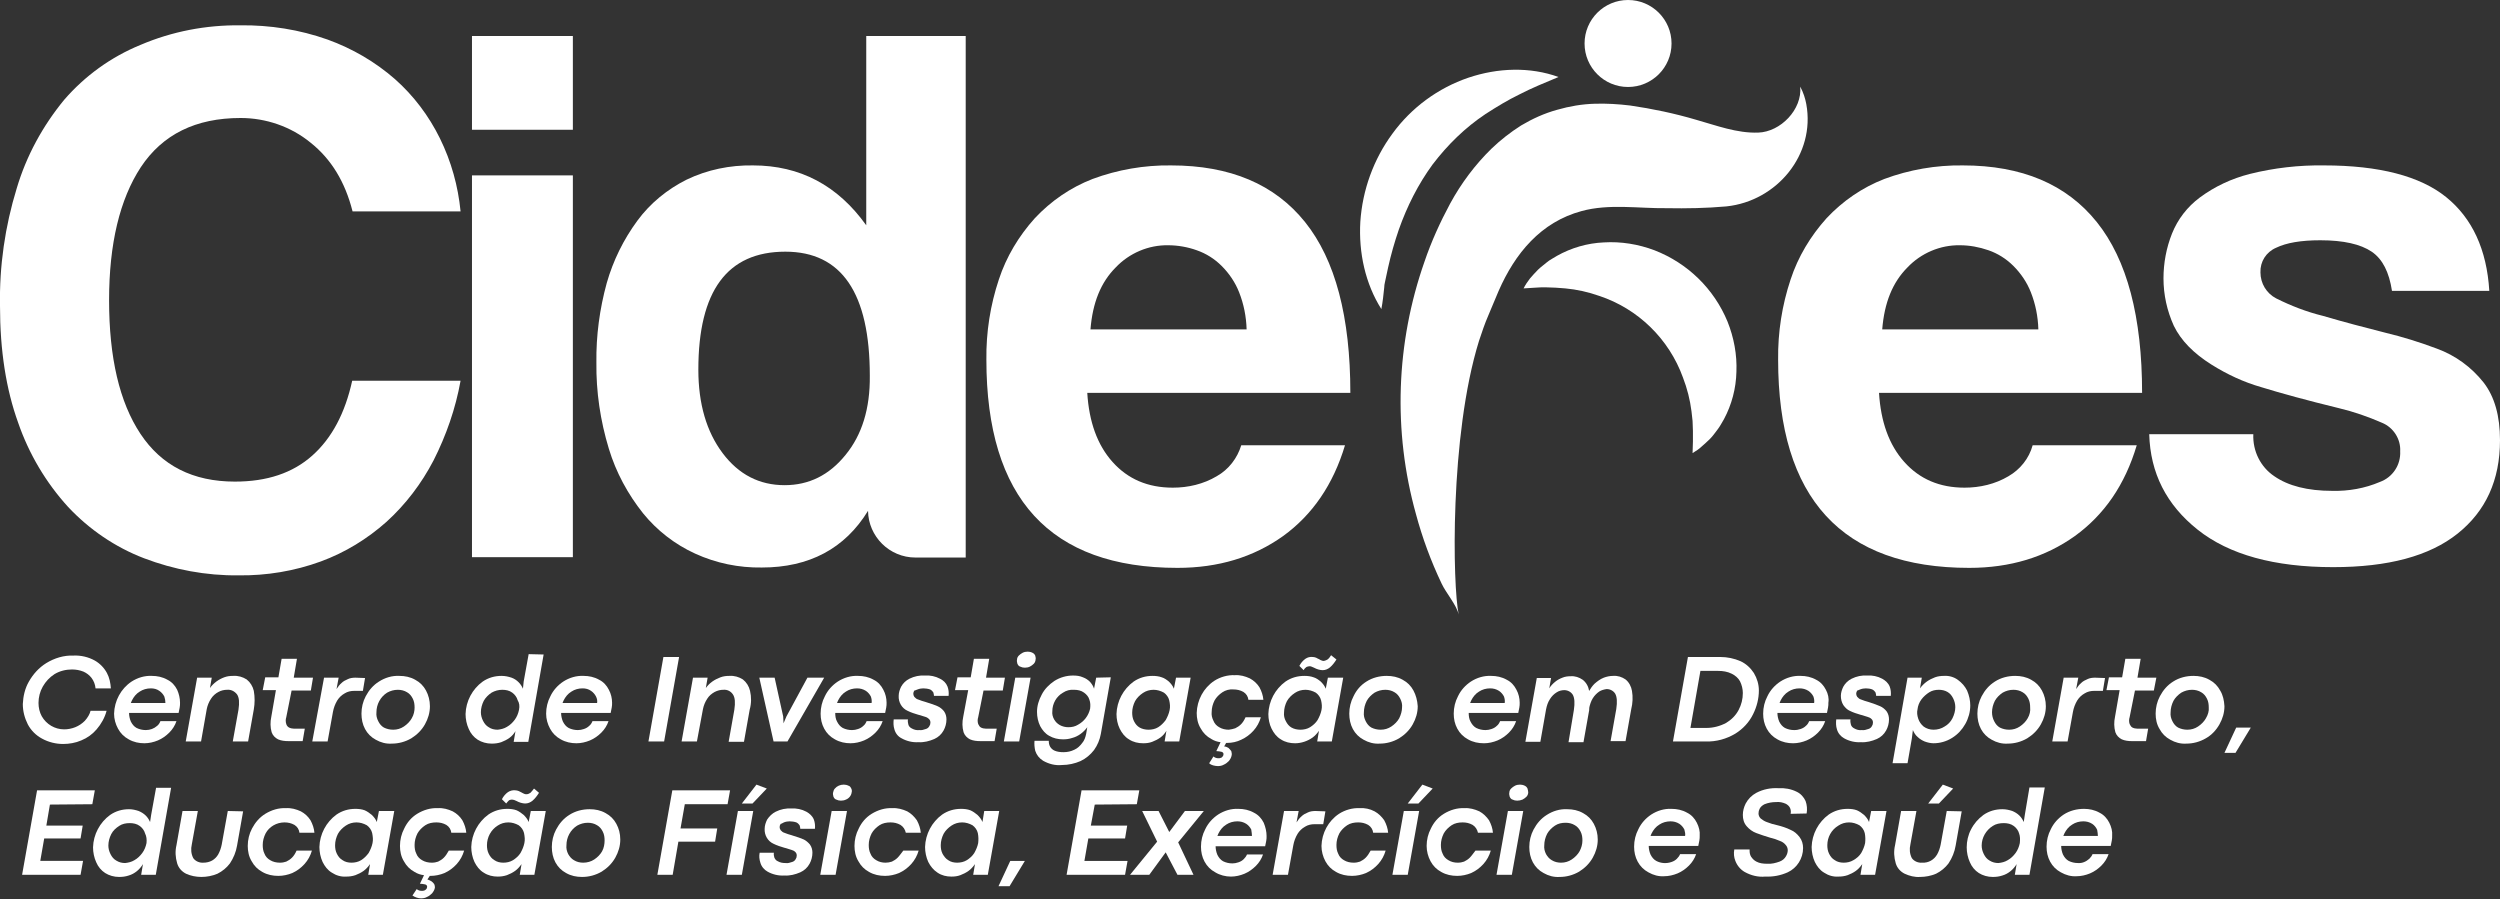 <?xml version="1.0" encoding="utf-8"?>
<!-- Generator: Adobe Illustrator 25.0.1, SVG Export Plug-In . SVG Version: 6.00 Build 0)  -->
<svg version="1.1" id="Layer_1" xmlns="http://www.w3.org/2000/svg" xmlns:xlink="http://www.w3.org/1999/xlink" x="0px" y="0px"
	 viewBox="0 0 701.3 252.3" style="enable-background:new 0 0 701.3 252.3;" xml:space="preserve">
<rect x="0" y="0" width="701.3" height="252.3" fill="#333333" stroke="none"/>
<style type="text/css">
	.st0{fill:#FFFFFF;}
</style>
<path class="st0" d="M23.8,202.2c-0.8,0.8-1.7,1.4-2.7,1.8c-1,0.4-2.1,0.6-3.1,0.6c-2.6,0-5-1.4-6.3-3.7c-0.6-1.1-0.9-2.4-0.9-3.7
	c0-1.6,0.4-3.2,1.2-4.6c0.8-1.4,1.9-2.6,3.3-3.5c1.5-0.9,3.2-1.3,4.9-1.3c1.1,0,2.2,0.2,3.2,0.6c0.9,0.4,1.7,1,2.3,1.8
	c0.6,0.8,1,1.8,1.1,2.9h4.3c-0.1-1.5-0.4-3-1.1-4.3c-0.8-1.5-2-2.7-3.4-3.5c-1.8-1-3.9-1.5-6-1.4c-2.7-0.1-5.3,0.7-7.6,2.1
	c-2.1,1.3-3.7,3.1-4.9,5.2c-1.1,1.9-1.6,4.1-1.7,6.3c0,2,0.5,3.9,1.4,5.7c0.9,1.7,2.3,3.1,4,4c1.8,1,3.9,1.5,5.9,1.5
	c1.7,0,3.5-0.3,5.1-1c1.7-0.7,3.1-1.7,4.3-3.1c1.3-1.5,2.3-3.3,2.8-5.2h-4.5C25.2,200.3,24.6,201.3,23.8,202.2z"/>
<path class="st0" d="M49.7,193.5c-0.6-1.2-1.5-2.2-2.7-2.8c-1.4-0.8-2.9-1.1-4.4-1.1c-2-0.1-4,0.5-5.7,1.6c-3,2-4.8,5.4-4.9,9
	c0,1.5,0.4,2.9,1.1,4.2c0.7,1.3,1.7,2.3,3,3c1.4,0.8,2.9,1.1,4.4,1.1c1.3,0,2.6-0.3,3.8-0.8c1.2-0.5,2.3-1.3,3.2-2.2
	c0.9-0.9,1.6-2,2-3.2H45c-0.2,0.5-0.5,1-0.9,1.3c-0.9,0.8-2,1.2-3.2,1.2c-0.9,0-1.8-0.2-2.6-0.6c-0.7-0.4-1.2-1-1.6-1.8
	c-0.3-0.7-0.5-1.6-0.5-2.4h13.9c0.1-0.5,0.2-1,0.3-1.5c0.1-0.5,0.1-0.9,0.1-1.4C50.5,195.9,50.2,194.6,49.7,193.5z M46.4,197.2h-9.7
	c0.1-0.2,0.2-0.5,0.3-0.7c0.5-1,1.2-1.9,2.2-2.5c0.9-0.6,2-0.9,3.1-0.9c0.9,0,1.7,0.2,2.4,0.7c0.6,0.4,1.1,1,1.4,1.6
	C46.3,196,46.4,196.6,46.4,197.2z"/>
<path class="st0" d="M71.2,193.8c-0.3-1.3-1-2.4-2-3.2c-1.1-0.7-2.4-1.1-3.8-1c-0.9,0-1.7,0.1-2.5,0.4c-1.6,0.6-3,1.6-4,3l0.5-2.9
	h-4.1l-3.2,17.9h4.3l1.6-9.1c0.2-1,0.6-2,1.2-2.9c0.5-0.8,1.3-1.5,2.1-1.9c0.7-0.4,1.6-0.6,2.4-0.6c1.1-0.1,2.1,0.4,2.8,1.3
	c0.6,0.9,0.7,2.3,0.4,4.3l-1.6,8.9h4.3l1.6-9C71.5,197.3,71.5,195.5,71.2,193.8z"/>
<path class="st0" d="M81.8,193.7h5.4l0.6-3.6h-5.4l0.9-5.3h-4.3l-0.9,5.2h-3.7l-0.7,3.6h3.7l-1.3,7.5c-0.3,1.4-0.3,2.9,0.1,4.3
	c0.3,0.9,1,1.6,1.8,2c0.9,0.4,1.9,0.5,2.9,0.5h4l0.6-3.5h-3.1c-0.4,0-0.9-0.1-1.3-0.3c-0.4-0.2-0.7-0.6-0.8-1
	c-0.2-0.6-0.2-1.3,0-1.9L81.8,193.7z"/>
<path class="st0" d="M99.7,190.1c-0.7,0-1.5,0.1-2.1,0.4c-0.7,0.3-1.3,0.6-1.8,1.1c-0.6,0.5-1,1.1-1.4,1.7l0.6-3.2h-4.1L87.6,208
	h4.3l1.5-8.3c0.2-1.1,0.6-2.2,1.2-3.2c0.5-0.8,1.2-1.5,2.1-2c0.8-0.5,1.7-0.7,2.7-0.7h2.4l0.6-3.6L99.7,190.1z"/>
<path class="st0" d="M119.5,193.7c-0.7-1.3-1.7-2.3-3-3c-1.4-0.8-2.9-1.1-4.5-1.1c-2-0.1-4,0.5-5.7,1.6c-1.6,1-2.8,2.4-3.7,4.1
	c-0.8,1.5-1.2,3.2-1.2,4.9c0,1.5,0.3,3,1,4.3c0.7,1.3,1.7,2.3,3,3c1.4,0.8,2.9,1.2,4.5,1.1c1.9,0,3.8-0.5,5.5-1.5
	c1.6-1,2.9-2.3,3.8-3.9c0.9-1.6,1.4-3.3,1.4-5.1C120.6,196.5,120.2,195,119.5,193.7z M115.5,201.5c-0.5,0.9-1.3,1.7-2.2,2.3
	c-0.9,0.6-1.9,0.9-3,0.9c-0.9,0-1.8-0.2-2.6-0.6c-0.7-0.4-1.2-1-1.6-1.8c-0.4-0.8-0.6-1.6-0.5-2.5c0-2.2,1.1-4.3,3-5.5
	c0.9-0.5,1.9-0.8,3-0.8c0.9,0,1.8,0.2,2.6,0.7c0.7,0.4,1.2,1,1.6,1.8c0.4,0.8,0.5,1.6,0.5,2.5C116.3,199.4,116.1,200.5,115.5,201.5
	L115.5,201.5z"/>
<path class="st0" d="M148.3,183.5l-1.4,7.7l-0.2,2c-0.3-0.7-0.7-1.3-1.2-1.8c-0.6-0.6-1.2-1-2-1.3c-0.9-0.3-1.8-0.5-2.8-0.5
	c-1.9,0-3.7,0.5-5.3,1.6c-2.9,2.1-4.7,5.5-4.8,9.1c0,1.4,0.3,2.9,0.9,4.2c0.5,1.2,1.4,2.3,2.5,3c1.1,0.7,2.5,1.1,3.9,1.1
	c0.9,0,1.8-0.1,2.7-0.4c0.8-0.3,1.6-0.7,2.3-1.2c0.7-0.5,1.3-1.2,1.7-1.9l-0.5,3h4.1l4.3-24.5L148.3,183.5z M145.6,199.1
	c-0.2,1-0.6,2-1.2,2.8c-0.6,0.8-1.3,1.5-2.2,2c-0.8,0.5-1.7,0.7-2.6,0.8c-0.9,0-1.8-0.2-2.5-0.7c-0.7-0.4-1.2-1-1.6-1.8
	c-0.4-0.8-0.6-1.6-0.6-2.4c0-1.1,0.3-2.2,0.8-3.2c0.5-0.9,1.3-1.7,2.2-2.3c0.9-0.5,1.9-0.8,3-0.8c1,0,2,0.2,2.8,0.8
	c0.7,0.5,1.3,1.3,1.5,2.1C145.7,197.2,145.8,198.1,145.6,199.1L145.6,199.1z"/>
<path class="st0" d="M170.8,193.5c-0.6-1.2-1.5-2.2-2.7-2.8c-1.4-0.8-2.9-1.1-4.4-1.1c-2-0.1-4,0.5-5.7,1.6c-1.5,1-2.8,2.4-3.6,4.1
	c-0.8,1.5-1.2,3.2-1.2,4.9c0,1.5,0.4,2.9,1.1,4.2c0.7,1.3,1.7,2.3,3,3c1.4,0.8,2.9,1.1,4.4,1.1c1.3,0,2.6-0.3,3.8-0.8
	c1.2-0.5,2.3-1.3,3.2-2.2c0.9-0.9,1.6-2,2-3.2h-4.5c-0.2,0.5-0.5,1-0.9,1.3c-0.4,0.4-0.9,0.7-1.5,0.9c-0.6,0.2-1.1,0.3-1.7,0.3
	c-0.9,0-1.8-0.2-2.6-0.6c-0.7-0.4-1.2-1-1.6-1.8c-0.3-0.7-0.5-1.6-0.5-2.4h13.9c0.1-0.5,0.2-1,0.3-1.5c0.1-0.5,0.1-0.9,0.1-1.4
	C171.7,195.9,171.4,194.6,170.8,193.5z M167.5,197.2h-9.7c0.1-0.2,0.2-0.5,0.3-0.7c0.5-1,1.2-1.9,2.2-2.5c0.9-0.6,2-0.9,3.1-0.9
	c0.9,0,1.7,0.2,2.4,0.7c0.6,0.4,1.1,1,1.4,1.6C167.5,196,167.6,196.6,167.5,197.2L167.5,197.2z"/>
<path class="st0" d="M186.1,184.3l-4.2,23.7h4.4l4.2-23.7H186.1z"/>
<path class="st0" d="M210.4,193.8c-0.3-1.3-1-2.4-2-3.2c-1.1-0.7-2.4-1.1-3.8-1c-0.9,0-1.7,0.1-2.5,0.4c-0.8,0.3-1.6,0.7-2.3,1.2
	c-0.7,0.5-1.3,1.1-1.8,1.8l0.5-2.9h-4.1l-3.2,17.9h4.3l1.7-9.1c0.2-1,0.6-2,1.2-2.9c0.5-0.8,1.2-1.4,2.1-1.9
	c0.8-0.4,1.6-0.6,2.4-0.6c1.1-0.1,2.1,0.4,2.7,1.3c0.6,0.9,0.7,2.3,0.4,4.3l-1.6,9h4.3l1.6-9C210.8,197.3,210.8,195.5,210.4,193.8z"
	/>
<path class="st0" d="M226.5,190.1l-5.9,10.9l-0.8,1.9l-0.1-1.9l-2.4-10.9H213l4,17.9h3.9l10.3-17.9H226.5z"/>
<path class="st0" d="M247.8,193.5c-0.6-1.2-1.5-2.2-2.7-2.8c-1.4-0.8-2.9-1.1-4.4-1.1c-2-0.1-4,0.5-5.7,1.6c-1.5,1-2.8,2.4-3.6,4.1
	c-0.8,1.5-1.2,3.2-1.2,4.9c0,1.5,0.3,2.9,1,4.2c0.7,1.3,1.7,2.3,3,3c1.4,0.8,2.9,1.1,4.4,1.1c1.3,0,2.6-0.3,3.8-0.8
	c1.2-0.5,2.3-1.3,3.2-2.2c0.9-0.9,1.6-2,2-3.2h-4.5c-0.2,0.5-0.5,1-0.9,1.3c-0.4,0.4-0.9,0.7-1.5,0.9c-0.6,0.2-1.1,0.3-1.7,0.3
	c-0.9,0-1.8-0.2-2.6-0.6c-0.7-0.4-1.2-1-1.6-1.8c-0.4-0.7-0.5-1.6-0.5-2.4h14c0.1-0.5,0.2-1,0.3-1.5c0.1-0.5,0.1-0.9,0.1-1.4
	C248.7,195.9,248.4,194.6,247.8,193.5z M244.5,197.2h-9.7c0.1-0.2,0.2-0.5,0.3-0.7c0.5-1,1.2-1.9,2.2-2.5c0.9-0.6,2-0.9,3.1-0.9
	c0.9,0,1.7,0.2,2.5,0.7c0.6,0.4,1.1,1,1.4,1.6C244.5,196,244.6,196.6,244.5,197.2z"/>
<path class="st0" d="M257.4,193.4c0.5-0.2,1.1-0.3,1.6-0.3c0.6,0,1.3,0.1,1.9,0.3c0.4,0.2,0.7,0.5,0.9,0.8c0.1,0.3,0.2,0.7,0.2,1
	h4.1c0.1-0.9,0-1.8-0.3-2.6c-0.4-1-1.1-1.7-2.1-2.2c-1.3-0.7-2.8-1-4.2-0.9c-1.5-0.1-3,0.2-4.4,0.9c-1,0.5-1.8,1.3-2.3,2.2
	c-0.4,0.8-0.7,1.7-0.7,2.6c-0.1,1.8,0.9,3.5,2.5,4.2c1,0.5,2,0.8,3,1.1c0.9,0.2,1.5,0.5,2,0.6c0.4,0.1,0.8,0.4,1,0.6
	c0.3,0.3,0.4,0.6,0.4,1c0,0.4-0.1,0.7-0.3,1c-0.2,0.4-0.6,0.7-1,0.8c-0.6,0.2-1.2,0.4-1.8,0.3c-0.8,0.1-1.5-0.1-2.2-0.5
	c-0.4-0.2-0.8-0.6-0.9-1.1c-0.1-0.4-0.2-0.9-0.1-1.4h-4c-0.1,0.9-0.1,1.9,0.2,2.8c0.3,1.1,1,2,2,2.5c1.4,0.8,3.1,1.2,4.7,1.1
	c1.6,0.1,3.1-0.3,4.5-0.9c1.1-0.5,2-1.3,2.6-2.4c0.5-0.9,0.8-2,0.8-3.1c0-0.8-0.2-1.6-0.7-2.3c-0.5-0.6-1.1-1.1-1.8-1.4
	c-0.9-0.4-1.8-0.7-2.8-1c-0.1,0-0.2-0.1-0.3-0.1l-0.3-0.1c-0.7-0.2-1.4-0.4-2.1-0.7c-0.4-0.1-0.7-0.4-1-0.7
	c-0.2-0.3-0.3-0.6-0.3-0.9c0-0.3,0.1-0.6,0.3-0.9C256.8,193.7,257,193.5,257.4,193.4z"/>
<path class="st0" d="M275.9,193.7h5.4l0.6-3.6h-5.3l0.9-5.3h-4.3l-0.9,5.2h-3.7l-0.7,3.6h3.7l-1.4,7.5c-0.3,1.4-0.3,2.9,0.1,4.3
	c0.3,0.9,1,1.6,1.8,2c0.9,0.4,1.9,0.5,2.9,0.5h4l0.6-3.5h-3.1c-0.4,0-0.9-0.1-1.3-0.3c-0.4-0.2-0.6-0.6-0.8-1
	c-0.2-0.6-0.2-1.3,0-1.9L275.9,193.7z"/>
<path class="st0" d="M290.4,183.9c-0.2-0.4-0.4-0.6-0.8-0.8c-0.4-0.2-0.9-0.3-1.3-0.3c-0.5,0-1,0.1-1.4,0.3
	c-0.4,0.2-0.8,0.5-1.1,0.8c-0.3,0.3-0.5,0.7-0.5,1.1c-0.1,0.4,0,0.8,0.1,1.2c0.2,0.4,0.4,0.7,0.8,0.8c0.4,0.2,0.8,0.3,1.3,0.3
	c0.5,0,1-0.1,1.4-0.3c0.4-0.2,0.8-0.5,1.1-0.8c0.3-0.3,0.5-0.8,0.5-1.2C290.6,184.7,290.5,184.3,290.4,183.9z M284.8,190.1
	l-3.2,17.9h4.3l3.2-17.9H284.8z"/>
<path class="st0" d="M307.5,190.1l-0.6,3.1c-0.2-0.7-0.6-1.3-1.1-1.9c-0.6-0.6-1.2-1-2-1.3c-0.9-0.4-1.8-0.5-2.8-0.5
	c-1.8,0-3.6,0.5-5.2,1.5c-1.5,1-2.8,2.3-3.6,3.9c-0.8,1.5-1.3,3.1-1.3,4.8c0,1.4,0.3,2.8,0.9,4c0.6,1.1,1.4,2.1,2.5,2.7
	c1.2,0.7,2.5,1,3.9,1c0.9,0,1.7-0.1,2.6-0.4c0.8-0.2,1.6-0.6,2.3-1.1c0.7-0.5,1.4-1.2,1.9-1.9l-0.3,1.8c-0.2,1-0.5,1.9-1.1,2.6
	c-0.6,0.8-1.3,1.5-2.2,1.9c-1,0.5-2,0.7-3.1,0.7c-0.8,0-1.7-0.1-2.4-0.4c-0.5-0.2-1-0.6-1.3-1.1c-0.3-0.5-0.4-1.1-0.4-1.7h-4
	c-0.1,0.9,0,1.9,0.2,2.8c0.4,1.2,1.1,2.1,2.2,2.8c1.6,0.9,3.4,1.4,5.3,1.2c1.8,0,3.6-0.4,5.2-1.1c1.5-0.7,2.8-1.8,3.8-3.1
	c1-1.4,1.6-2.9,1.9-4.5l2.8-15.9L307.5,190.1z M305.8,198.8c-0.2,0.9-0.6,1.8-1.2,2.6c-0.6,0.8-1.3,1.4-2.2,1.9
	c-0.8,0.5-1.7,0.7-2.7,0.7c-0.8,0-1.7-0.2-2.4-0.6c-0.7-0.4-1.2-0.9-1.6-1.6c-0.4-0.7-0.6-1.5-0.5-2.3c0-1.1,0.3-2.1,0.8-3
	c0.5-0.9,1.3-1.7,2.2-2.2c0.9-0.6,2-0.9,3.1-0.8c1,0,2,0.2,2.8,0.8c0.7,0.5,1.3,1.2,1.5,2C305.9,197.1,305.9,197.9,305.8,198.8z"/>
<path class="st0" d="M329.9,190.1l-0.6,3.1c-0.3-0.8-0.8-1.4-1.4-2c-0.6-0.5-1.3-1-2-1.2c-0.8-0.3-1.7-0.4-2.6-0.4
	c-1.9,0-3.7,0.5-5.3,1.6c-2.9,2.1-4.7,5.5-4.8,9.1c0,1.4,0.3,2.9,0.9,4.1c0.6,1.2,1.4,2.3,2.6,3c1.2,0.8,2.6,1.1,4,1.1
	c0.9,0,1.7-0.1,2.5-0.4c0.8-0.3,1.6-0.7,2.3-1.2c0.7-0.5,1.3-1.2,1.7-1.9l-0.5,3h4.1l3.2-17.9L329.9,190.1z M328.1,199.2
	c-0.2,1-0.6,1.9-1.1,2.8c-0.6,0.8-1.3,1.5-2.1,2c-0.8,0.5-1.8,0.7-2.7,0.7c-0.9,0-1.8-0.2-2.5-0.6c-0.7-0.4-1.2-1-1.6-1.8
	c-0.4-0.8-0.5-1.6-0.5-2.4c0-1.1,0.3-2.2,0.8-3.2c0.5-0.9,1.3-1.7,2.2-2.3c0.9-0.6,1.9-0.9,3-0.9c1,0,2,0.3,2.9,0.8
	c0.7,0.5,1.3,1.3,1.5,2.2C328.2,197.4,328.3,198.3,328.1,199.2L328.1,199.2z"/>
<path class="st0" d="M345.4,210.7c-0.2-0.3-0.5-0.6-0.8-0.9c-0.4-0.2-0.7-0.4-1.2-0.4l0.5-0.9l0.5-0.8l-1.8,0l-0.3,0.7l-1.1,2.3
	c0.5,0,1,0.1,1.5,0.2c0.4,0.1,0.6,0.5,0.5,0.8c0,0.2-0.1,0.4-0.3,0.6c-0.2,0.2-0.3,0.3-0.5,0.3c-0.2,0.1-0.3,0.1-0.5,0.1
	c-0.3,0-0.5,0-0.8-0.1c-0.3-0.1-0.5-0.2-0.7-0.4l-1.2,1.9c0.3,0.3,0.7,0.5,1.1,0.6c0.4,0.1,0.9,0.2,1.3,0.2c0.6,0,1.2-0.1,1.7-0.4
	c0.5-0.2,1-0.6,1.4-1c0.4-0.5,0.7-1,0.8-1.6C345.6,211.5,345.5,211.1,345.4,210.7z M348.1,203.2c-0.5,0.5-1,0.8-1.6,1.1
	c-0.6,0.2-1.1,0.3-1.8,0.4c-0.9,0-1.9-0.2-2.7-0.7c-0.7-0.4-1.3-1-1.6-1.8c-0.4-0.8-0.6-1.6-0.5-2.5c0-1.1,0.3-2.2,0.8-3.2
	c0.5-0.9,1.3-1.7,2.2-2.3c0.9-0.6,2-0.9,3.1-0.8c1,0,1.9,0.2,2.8,0.7c0.8,0.5,1.3,1.3,1.4,2.2h4.2c-0.1-1.2-0.5-2.4-1.1-3.5
	c-0.7-1.1-1.6-1.9-2.7-2.5c-1.3-0.6-2.7-1-4.2-0.9c-2-0.1-4.1,0.5-5.8,1.6c-3,2-4.8,5.4-4.9,9c0,1.5,0.3,3,1.1,4.3
	c0.7,1.3,1.7,2.3,3,3c0.8,0.5,1.7,0.8,2.6,0.9c0.5,0.1,1.1,0.1,1.6,0.2h0.3c1.3,0,2.7-0.3,3.9-0.9c1.3-0.6,2.4-1.4,3.4-2.5
	c1-1.1,1.7-2.4,2.1-3.8h-4.3C349,202.1,348.6,202.7,348.1,203.2z"/>
<path class="st0" d="M373.4,183.8c-0.3,0.5-0.6,0.9-1,1.2c-0.3,0.2-0.6,0.3-1,0.4c-0.2,0-0.4,0-0.6-0.1c-0.3-0.1-0.5-0.2-0.8-0.4
	c-0.3-0.1-0.6-0.3-0.8-0.4c-0.3-0.1-0.6-0.2-0.9-0.2c-0.8-0.1-1.5,0.1-2.1,0.5c-0.7,0.5-1.3,1.2-1.7,2l1.2,1.2
	c0.2-0.4,0.5-0.7,0.8-0.9c0.3-0.1,0.5-0.2,0.8-0.2c0.2,0,0.4,0,0.6,0.1c0.2,0.1,0.4,0.2,0.7,0.3c0.4,0.2,0.8,0.4,1.2,0.5
	c0.4,0.1,0.8,0.2,1.2,0.2c0.8,0,1.5-0.3,2.1-0.8c0.7-0.6,1.3-1.4,1.8-2.2L373.4,183.8z M372.5,190.1l-0.6,3.1
	c-0.3-0.8-0.8-1.4-1.4-2c-0.6-0.5-1.3-1-2-1.2c-0.8-0.3-1.7-0.4-2.6-0.4c-1.9,0-3.7,0.5-5.3,1.6c-2.9,2.1-4.7,5.5-4.8,9.1
	c0,1.4,0.3,2.9,0.9,4.1c0.6,1.2,1.4,2.3,2.6,3c1.2,0.8,2.6,1.1,4,1.1c1.7,0,3.5-0.6,4.9-1.6c0.7-0.5,1.3-1.2,1.8-1.9l-0.5,3h4.1
	l3.2-17.9L372.5,190.1z M370.7,199.2c-0.2,1-0.6,1.9-1.1,2.8c-0.5,0.8-1.3,1.5-2.1,2c-0.8,0.5-1.8,0.7-2.7,0.7
	c-0.9,0-1.8-0.2-2.5-0.6c-0.7-0.4-1.2-1-1.6-1.8c-0.4-0.7-0.6-1.6-0.5-2.4c0-1.1,0.3-2.2,0.8-3.2c0.5-0.9,1.3-1.7,2.2-2.3
	c0.9-0.6,1.9-0.9,3-0.9c1,0,2,0.3,2.9,0.8c0.7,0.5,1.3,1.3,1.5,2.2C370.8,197.4,370.9,198.3,370.7,199.2L370.7,199.2z"/>
<path class="st0" d="M396.5,193.7c-0.7-1.3-1.7-2.3-3-3c-1.4-0.8-2.9-1.1-4.5-1.1c-2,0-4,0.5-5.7,1.6c-1.6,1-2.8,2.4-3.6,4.1
	c-0.8,1.5-1.2,3.2-1.2,4.9c0,1.5,0.3,3,1,4.3c0.7,1.3,1.7,2.3,3,3c1.4,0.8,2.9,1.2,4.5,1.1c1.9,0,3.8-0.5,5.5-1.5
	c1.6-1,2.9-2.3,3.8-3.9c0.9-1.6,1.4-3.3,1.4-5.1C397.6,196.5,397.2,195,396.5,193.7z M392.5,201.5c-0.5,0.9-1.3,1.7-2.2,2.3
	c-0.9,0.6-1.9,0.9-3,0.9c-0.9,0-1.8-0.2-2.6-0.6c-0.7-0.4-1.2-1-1.6-1.8c-0.4-0.8-0.6-1.6-0.5-2.5c0-1.1,0.3-2.2,0.8-3.2
	c0.5-0.9,1.3-1.7,2.2-2.3c0.9-0.5,1.9-0.8,3-0.8c0.9,0,1.8,0.2,2.6,0.7c0.7,0.4,1.2,1,1.6,1.8c0.4,0.8,0.6,1.6,0.5,2.5
	C393.3,199.4,393,200.5,392.5,201.5L392.5,201.5z"/>
<path class="st0" d="M425.4,193.5c-0.6-1.2-1.5-2.2-2.7-2.8c-1.4-0.8-2.9-1.1-4.4-1.1c-2-0.1-4,0.5-5.7,1.6c-1.5,1-2.8,2.4-3.6,4.1
	c-0.8,1.5-1.2,3.2-1.2,4.9c0,1.5,0.3,2.9,1,4.2c0.7,1.3,1.7,2.3,3,3c1.4,0.8,2.9,1.1,4.5,1.1c1.3,0,2.6-0.3,3.8-0.8
	c1.2-0.5,2.3-1.3,3.2-2.2c0.9-0.9,1.6-2,2-3.2h-4.5c-0.2,0.5-0.5,1-0.9,1.3c-0.4,0.4-0.9,0.7-1.5,0.9c-0.6,0.2-1.1,0.3-1.7,0.3
	c-0.9,0-1.8-0.2-2.6-0.6c-0.7-0.4-1.2-1-1.6-1.8c-0.4-0.7-0.5-1.6-0.5-2.4h13.9c0.1-0.5,0.2-1,0.3-1.5c0.1-0.5,0.1-0.9,0.1-1.4
	C426.3,195.9,426,194.6,425.4,193.5z M422.1,197.2h-9.7c0.1-0.2,0.2-0.5,0.3-0.7c0.5-1,1.2-1.9,2.2-2.5c0.9-0.6,2-0.9,3.1-0.9
	c0.9,0,1.7,0.2,2.5,0.7c0.6,0.4,1.1,1,1.4,1.6C422.1,196,422.2,196.6,422.1,197.2z"/>
<path class="st0" d="M457.8,193.8c-0.2-1.2-0.8-2.4-1.8-3.2c-1-0.7-2.2-1.1-3.5-1c-0.9,0-1.8,0.2-2.6,0.5c-1,0.4-1.8,1-2.6,1.7
	c-0.6,0.6-1.1,1.3-1.5,2c-0.1,0.3-0.3,0.5-0.4,0.8l0.3,4.3c0-0.1,0-0.2,0.1-0.3c0.2-0.9,0.5-1.9,1-2.7c0.5-0.8,1.1-1.4,1.8-1.9
	c0.6-0.4,1.4-0.6,2.1-0.7c1,0,1.9,0.5,2.4,1.3c0.5,0.9,0.6,2.3,0.3,4.3l-1.6,9h4.2l1.6-9C458,197.3,458.1,195.5,457.8,193.8z
	 M445.8,193.9C445.8,193.9,445.8,193.8,445.8,193.9c-0.2-1.3-0.8-2.4-1.8-3.2c-1-0.7-2.2-1.1-3.4-1c-0.8,0-1.6,0.1-2.3,0.4
	c-0.8,0.3-1.5,0.7-2.1,1.2c-0.6,0.5-1.2,1.1-1.6,1.8l0.5-2.9h-4l-3.2,17.9h4.2l1.6-9.1c0.2-1,0.5-2,1.1-2.9c0.5-0.8,1.1-1.4,1.9-1.9
	c0.6-0.4,1.4-0.6,2.1-0.6c1,0,1.9,0.5,2.4,1.3c0.5,0.9,0.6,2.3,0.3,4.3l-1.5,9h4.2l1.6-9v-0.3C446,197.2,446.1,195.5,445.8,193.9
	L445.8,193.9z"/>
<path class="st0" d="M492,188.8c-0.9-1.4-2.2-2.6-3.7-3.3c-1.8-0.8-3.8-1.2-5.7-1.2h-9.1l-4.2,23.7h9.2c2.9,0.1,5.8-0.7,8.3-2.2
	c2.1-1.3,3.9-3.2,5-5.5c1-2,1.6-4.3,1.6-6.6C493.4,192,492.9,190.3,492,188.8z M487.7,199.2c-0.8,1.5-2,2.7-3.5,3.6
	c-1.7,0.9-3.6,1.4-5.5,1.4h-4.5l2.8-16h5c1.3,0,2.6,0.2,3.8,0.8c1,0.5,1.8,1.2,2.3,2.1c0.5,1,0.8,2.2,0.8,3.3
	C488.9,196.1,488.5,197.7,487.7,199.2z"/>
<path class="st0" d="M512.2,193.5c-0.6-1.2-1.5-2.2-2.7-2.8c-1.4-0.8-2.9-1.1-4.4-1.1c-2-0.1-4,0.5-5.7,1.6c-1.5,1-2.8,2.4-3.6,4.1
	c-0.8,1.5-1.2,3.2-1.2,4.9c0,1.5,0.3,2.9,1,4.2c0.7,1.3,1.7,2.3,3,3c1.4,0.8,2.9,1.1,4.4,1.1c1.3,0,2.6-0.3,3.8-0.8
	c1.2-0.5,2.3-1.3,3.2-2.2c0.9-0.9,1.6-2,2-3.2h-4.5c-0.2,0.5-0.5,1-0.9,1.3c-0.4,0.4-0.9,0.7-1.5,0.9c-0.6,0.2-1.1,0.3-1.8,0.3
	c-0.9,0-1.8-0.2-2.6-0.6c-0.7-0.4-1.2-1-1.6-1.8c-0.3-0.7-0.5-1.6-0.5-2.4h13.9c0.1-0.5,0.2-1,0.3-1.5c0.1-0.5,0.1-0.9,0.1-1.4
	C513.1,195.9,512.8,194.6,512.2,193.5z M508.9,197.2h-9.7c0.1-0.2,0.2-0.5,0.3-0.7c0.5-1,1.2-1.9,2.2-2.5c0.9-0.6,2-0.9,3.1-0.9
	c0.9,0,1.7,0.2,2.5,0.7c0.6,0.4,1.1,1,1.4,1.6C508.9,196,509,196.6,508.9,197.2z"/>
<path class="st0" d="M521.8,193.4c0.5-0.2,1.1-0.3,1.6-0.3c0.6,0,1.3,0.1,1.8,0.3c0.4,0.2,0.7,0.5,0.9,0.8c0.1,0.3,0.2,0.7,0.2,1
	h4.1c0.1-0.9,0-1.8-0.3-2.6c-0.4-1-1.2-1.7-2.1-2.2c-1.3-0.7-2.8-1-4.2-0.9c-1.5-0.1-3,0.2-4.4,0.9c-1,0.5-1.8,1.3-2.3,2.2
	c-0.4,0.8-0.7,1.7-0.7,2.6c0,0.9,0.2,1.8,0.7,2.6c0.5,0.7,1.1,1.3,1.8,1.6c1,0.5,2,0.8,3,1.1c0.9,0.2,1.5,0.5,2,0.6
	c0.4,0.1,0.8,0.3,1.1,0.6c0.3,0.3,0.4,0.6,0.4,1c0,0.4-0.1,0.7-0.3,1c-0.2,0.4-0.6,0.7-1,0.8c-0.6,0.2-1.2,0.4-1.8,0.3
	c-0.8,0.1-1.5-0.1-2.2-0.5c-0.4-0.2-0.8-0.6-0.9-1.1c-0.1-0.4-0.2-0.9-0.1-1.4h-4c-0.1,0.9-0.1,1.9,0.2,2.8c0.3,1.1,1.1,2,2,2.5
	c1.4,0.8,3.1,1.2,4.7,1.1c1.6,0.1,3.1-0.3,4.5-0.9c1.1-0.5,2-1.3,2.6-2.4c0.5-0.9,0.8-2,0.8-3.1c0-0.8-0.2-1.6-0.7-2.3
	c-0.5-0.6-1.1-1.1-1.8-1.4c-0.9-0.4-1.8-0.7-2.7-1l-0.3-0.1l-0.3-0.1c-0.7-0.2-1.4-0.4-2.1-0.7c-0.4-0.1-0.7-0.4-1-0.7
	c-0.2-0.3-0.3-0.6-0.3-0.9c0-0.3,0.1-0.6,0.3-0.9C521.2,193.7,521.5,193.5,521.8,193.4z"/>
<path class="st0" d="M551.8,193.7c-0.6-1.2-1.5-2.2-2.6-3c-1.1-0.8-2.5-1.2-3.9-1.1c-0.8,0-1.7,0.1-2.5,0.4
	c-0.8,0.3-1.6,0.7-2.3,1.2c-0.7,0.5-1.4,1.2-1.9,1.9l0.5-3h-4l-4.2,24h4.2l1.2-6.9l0.3-2.4c0.3,0.7,0.7,1.4,1.3,1.9
	c0.6,0.6,1.3,1,2,1.3c0.8,0.3,1.7,0.5,2.5,0.5c1.8,0,3.6-0.5,5.2-1.5c1.6-1,2.8-2.3,3.7-3.9c0.9-1.6,1.4-3.4,1.4-5.2
	C552.7,196.5,552.4,195.1,551.8,193.7z M547.7,201.5c-0.5,1-1.3,1.8-2.2,2.3c-0.9,0.6-2,0.9-3.1,0.9c-1,0-2-0.3-2.8-0.9
	c-0.7-0.6-1.2-1.3-1.5-2.2c-0.3-0.9-0.4-1.8-0.2-2.6c0.1-1,0.5-2,1.1-2.8c0.6-0.8,1.4-1.5,2.2-2c0.8-0.5,1.7-0.7,2.7-0.7
	c0.9,0,1.7,0.2,2.4,0.6c0.7,0.4,1.2,1,1.6,1.8c0.4,0.8,0.6,1.6,0.6,2.5C548.5,199.4,548.2,200.5,547.7,201.5z"/>
<path class="st0" d="M572.8,193.7c-0.7-1.3-1.7-2.3-3-3c-1.4-0.8-2.9-1.1-4.5-1.1c-2,0-4,0.5-5.7,1.6c-1.6,1-2.8,2.4-3.7,4.1
	c-0.8,1.5-1.2,3.2-1.2,4.9c0,1.5,0.3,3,1,4.3c0.7,1.3,1.7,2.3,3,3c1.4,0.8,2.9,1.2,4.5,1.1c1.9,0,3.8-0.5,5.5-1.5
	c1.6-1,2.9-2.3,3.8-3.9c0.9-1.6,1.4-3.3,1.4-5.1C573.9,196.5,573.5,195,572.8,193.7z M568.8,201.5c-0.5,0.9-1.3,1.7-2.2,2.3
	c-0.9,0.6-1.9,0.9-3,0.9c-0.9,0-1.8-0.2-2.6-0.6c-0.7-0.4-1.2-1-1.6-1.8c-0.4-0.8-0.6-1.6-0.6-2.5c0-1.1,0.3-2.2,0.8-3.2
	c0.5-0.9,1.3-1.7,2.2-2.3c0.9-0.5,1.9-0.8,3-0.8c0.9,0,1.8,0.2,2.6,0.7c0.7,0.4,1.2,1,1.6,1.8c0.4,0.8,0.5,1.6,0.5,2.5
	C569.6,199.4,569.4,200.5,568.8,201.5L568.8,201.5z"/>
<path class="st0" d="M587.7,190.1c-0.7,0-1.5,0.1-2.1,0.4c-0.7,0.3-1.3,0.6-1.8,1.1c-0.6,0.5-1,1.1-1.4,1.7l0.6-3.2h-4.1l-3.2,17.9
	h4.3l1.5-8.3c0.2-1.1,0.6-2.2,1.2-3.2c0.5-0.8,1.2-1.5,2.1-2c0.8-0.5,1.7-0.7,2.7-0.7h2.4l0.6-3.6L587.7,190.1z"/>
<path class="st0" d="M598.9,193.7h5.3l0.7-3.6h-5.3l0.9-5.3h-4.3l-0.9,5.2h-3.7l-0.7,3.6h3.7l-1.3,7.5c-0.3,1.4-0.3,2.9,0.1,4.3
	c0.3,0.9,1,1.6,1.8,2c0.9,0.4,1.9,0.5,2.8,0.5h4l0.6-3.5h-3.1c-0.4,0-0.9-0.1-1.3-0.3c-0.4-0.2-0.6-0.6-0.8-1
	c-0.2-0.6-0.2-1.3,0-1.9L598.9,193.7z"/>
<path class="st0" d="M622.8,193.7c-0.7-1.3-1.7-2.3-3-3c-1.4-0.8-2.9-1.1-4.5-1.1c-2,0-4,0.5-5.7,1.6c-1.6,1-2.8,2.4-3.7,4.1
	c-0.8,1.5-1.2,3.2-1.2,4.9c0,1.5,0.3,3,1.1,4.3c0.7,1.3,1.7,2.3,3,3c1.4,0.8,2.9,1.2,4.5,1.1c1.9,0,3.8-0.5,5.5-1.5
	c1.6-0.9,2.9-2.3,3.8-3.9c0.9-1.6,1.4-3.3,1.4-5.1C623.9,196.5,623.6,195,622.8,193.7z M618.8,201.5c-0.5,0.9-1.3,1.7-2.2,2.3
	c-0.9,0.6-1.9,0.9-3,0.9c-0.9,0-1.8-0.2-2.6-0.6c-0.7-0.4-1.2-1-1.6-1.8c-0.4-0.8-0.6-1.6-0.5-2.5c0-1.1,0.3-2.2,0.8-3.2
	c0.5-0.9,1.3-1.7,2.2-2.3c0.9-0.5,1.9-0.8,3-0.8c0.9,0,1.8,0.2,2.6,0.7c0.7,0.4,1.2,1,1.6,1.8c0.4,0.8,0.5,1.6,0.5,2.5
	C619.7,199.4,619.4,200.5,618.8,201.5L618.8,201.5z"/>
<path class="st0" d="M627.3,204.1l-3.3,7.1h3.1l4.3-7.1H627.3z"/>
<path class="st0" d="M25.9,225.6l0.7-3.9H10.4l-4.2,23.7h16.4l0.7-3.9h-12l1.1-6.3h10.2l0.6-3.6H13l1-5.9L25.9,225.6z"/>
<path class="st0" d="M43.8,220.9l-1.4,7.7l-0.3,2c-0.3-0.7-0.7-1.3-1.2-1.8c-0.6-0.6-1.3-1-2-1.3c-0.9-0.3-1.8-0.5-2.7-0.5
	c-1.9,0-3.7,0.5-5.3,1.6c-2.9,2.1-4.7,5.5-4.8,9.1c0,1.4,0.3,2.9,0.9,4.2c0.5,1.2,1.4,2.3,2.5,3c1.1,0.7,2.5,1.1,3.9,1.1
	c0.9,0,1.8-0.1,2.7-0.4c1.7-0.5,3.1-1.7,4-3.2l-0.5,3h4.1l4.3-24.4H43.8z M41.1,236.5c-0.2,1-0.6,2-1.2,2.8c-0.6,0.8-1.3,1.5-2.2,2
	c-0.8,0.5-1.7,0.7-2.6,0.8c-0.9,0-1.7-0.2-2.5-0.7c-0.7-0.4-1.2-1-1.6-1.8c-0.4-0.8-0.6-1.6-0.6-2.4c0-1.1,0.3-2.2,0.8-3.2
	c0.5-1,1.3-1.7,2.2-2.3c0.9-0.6,1.9-0.8,3-0.8c1,0,2,0.2,2.8,0.8c0.7,0.5,1.3,1.3,1.5,2.1C41.1,234.6,41.2,235.5,41.1,236.5
	L41.1,236.5z"/>
<path class="st0" d="M63.9,227.5l-1.7,9.4c-0.2,1-0.5,1.9-1,2.8c-0.4,0.7-1,1.3-1.7,1.7c-0.7,0.4-1.6,0.6-2.4,0.6
	c-1.1,0.1-2.3-0.4-2.9-1.3c-0.6-1.2-0.7-2.5-0.4-3.8l1.7-9.4h-4.3l-1.7,9.6c-0.4,1.7-0.3,3.4,0.2,5.1c0.4,1.3,1.3,2.3,2.5,2.9
	c1.3,0.6,2.8,0.9,4.3,0.9c1.5,0,3.1-0.3,4.5-0.9c1.4-0.7,2.6-1.7,3.5-2.9c1-1.5,1.7-3.2,2-5l1.7-9.6L63.9,227.5z"/>
<path class="st0" d="M81.9,240.6c-0.5,0.5-1,0.8-1.6,1.1c-0.6,0.2-1.1,0.3-1.8,0.3c-0.9,0-1.9-0.2-2.7-0.7c-0.7-0.4-1.3-1-1.6-1.8
	c-0.4-0.8-0.5-1.6-0.5-2.5c0-1.1,0.3-2.2,0.8-3.2c1-1.9,3.1-3.1,5.3-3.1c1,0,1.9,0.2,2.8,0.7c0.8,0.5,1.3,1.3,1.4,2.2h4.2
	c-0.1-1.2-0.5-2.4-1.1-3.5c-0.7-1.1-1.6-1.9-2.7-2.5c-1.3-0.6-2.7-1-4.2-0.9c-2-0.1-4,0.5-5.8,1.6c-1.6,1-2.8,2.4-3.7,4.1
	c-0.8,1.5-1.2,3.2-1.2,4.9c0,1.5,0.3,3,1.1,4.3c0.7,1.3,1.7,2.3,3,3c1.4,0.8,2.9,1.1,4.5,1.1c1.3,0,2.7-0.3,3.9-0.8
	c1.3-0.6,2.4-1.4,3.4-2.5c1-1.1,1.7-2.4,2.1-3.8h-4.3C82.8,239.5,82.4,240.1,81.9,240.6z"/>
<path class="st0" d="M106.3,227.5l-0.6,3.1c-0.3-0.8-0.8-1.4-1.4-2c-0.6-0.5-1.3-1-2-1.3c-0.8-0.3-1.7-0.4-2.6-0.4
	c-1.9,0-3.7,0.5-5.3,1.6c-2.9,2.1-4.7,5.5-4.8,9.1c0,1.4,0.3,2.9,0.9,4.2c0.6,1.2,1.4,2.3,2.6,3c1.2,0.8,2.6,1.2,4,1.1
	c0.9,0,1.7-0.1,2.6-0.4c0.8-0.3,1.6-0.7,2.3-1.2c0.7-0.5,1.3-1.2,1.8-1.9l-0.5,3h4.1l3.2-17.9L106.3,227.5z M104.5,236.5
	c-0.2,1-0.6,1.9-1.1,2.8c-0.6,0.8-1.3,1.5-2.1,2c-0.8,0.5-1.8,0.7-2.7,0.7c-0.9,0-1.8-0.2-2.5-0.7c-0.7-0.4-1.2-1-1.6-1.8
	c-0.4-0.8-0.5-1.6-0.5-2.4c0-1.1,0.3-2.2,0.8-3.2c0.5-0.9,1.3-1.7,2.2-2.3c0.9-0.6,1.9-0.9,3-0.9c1,0,2,0.3,2.9,0.8
	c0.7,0.5,1.3,1.3,1.5,2.2C104.6,234.7,104.7,235.6,104.5,236.5z"/>
<path class="st0" d="M121.8,248c-0.2-0.3-0.5-0.6-0.8-0.8c-0.4-0.2-0.7-0.4-1.1-0.5l0.6-0.9l0.5-0.8l-1.8-0.1l-0.3,0.7l-1.1,2.3
	c0.5,0,1,0.1,1.5,0.2c0.4,0.1,0.6,0.5,0.5,0.8c0,0.2-0.1,0.4-0.3,0.6c-0.2,0.1-0.3,0.3-0.5,0.3c-0.2,0.1-0.4,0.1-0.6,0.1
	c-0.3,0-0.5,0-0.8-0.1c-0.3-0.1-0.5-0.2-0.7-0.4l-1.2,1.8c0.7,0.5,1.6,0.8,2.4,0.8c0.6,0,1.2-0.1,1.7-0.4c0.5-0.2,1-0.6,1.4-1
	c0.4-0.5,0.7-1,0.8-1.6C122,248.9,122,248.4,121.8,248z M124.5,240.6c-0.5,0.5-1,0.8-1.6,1.1c-0.6,0.2-1.1,0.3-1.8,0.3
	c-0.9,0-1.9-0.2-2.7-0.7c-0.7-0.4-1.3-1-1.6-1.8c-0.4-0.8-0.5-1.6-0.5-2.5c0-1.1,0.3-2.2,0.8-3.2c0.5-0.9,1.3-1.7,2.2-2.3
	c0.9-0.6,2-0.8,3.1-0.8c1,0,1.9,0.2,2.8,0.7c0.8,0.5,1.3,1.3,1.4,2.2h4.2c-0.1-1.2-0.5-2.4-1.1-3.5c-0.7-1.1-1.6-1.9-2.7-2.5
	c-1.3-0.6-2.7-1-4.2-0.9c-2-0.1-4,0.5-5.8,1.6c-1.6,1-2.8,2.4-3.6,4.1c-0.8,1.5-1.2,3.2-1.2,4.9c0,1.5,0.3,3,1.1,4.3
	c0.7,1.3,1.7,2.3,3,3c0.8,0.5,1.7,0.8,2.6,0.9c0.5,0.1,1.1,0.1,1.6,0.2h0.3c1.3,0,2.7-0.3,3.9-0.8c1.3-0.6,2.4-1.4,3.4-2.5
	c1-1.1,1.7-2.4,2.1-3.8h-4.3C125.4,239.5,125,240.1,124.5,240.6z"/>
<path class="st0" d="M149.8,221.2c-0.3,0.4-0.6,0.8-1,1.2c-0.3,0.2-0.7,0.4-1.1,0.4c-0.2,0-0.4,0-0.6-0.1c-0.2-0.1-0.5-0.2-0.8-0.4
	c-0.3-0.1-0.5-0.3-0.8-0.4c-0.3-0.1-0.6-0.2-0.9-0.2c-0.7-0.1-1.5,0.1-2.1,0.5c-0.7,0.5-1.3,1.2-1.7,2l1.2,1.2
	c0.2-0.3,0.5-0.6,0.8-0.9c0.2-0.1,0.5-0.2,0.8-0.2c0.2,0,0.4,0.1,0.6,0.1c0.2,0.1,0.4,0.2,0.7,0.3c0.4,0.2,0.8,0.4,1.2,0.5
	c0.4,0.1,0.8,0.2,1.2,0.2c0.8,0,1.5-0.3,2.1-0.8c0.7-0.6,1.3-1.4,1.8-2.2L149.8,221.2z M148.9,227.5l-0.6,3.1
	c-0.3-0.8-0.8-1.4-1.4-2c-0.6-0.5-1.3-1-2-1.3c-0.8-0.3-1.7-0.4-2.6-0.4c-1.9,0-3.7,0.5-5.3,1.6c-2.9,2.1-4.7,5.5-4.8,9.1
	c0,1.4,0.3,2.9,0.9,4.2c0.6,1.2,1.4,2.3,2.6,3c1.2,0.8,2.6,1.1,3.9,1.1c0.9,0,1.7-0.1,2.6-0.4c0.8-0.3,1.6-0.7,2.3-1.2
	c0.7-0.5,1.3-1.2,1.8-1.9l-0.5,3h4.1l3.2-17.9H148.9z M147.1,236.5c-0.2,1-0.6,1.9-1.1,2.8c-0.5,0.8-1.3,1.5-2.1,2
	c-0.8,0.5-1.8,0.7-2.7,0.7c-0.9,0-1.8-0.2-2.5-0.7c-0.7-0.4-1.2-1-1.6-1.8c-0.4-0.8-0.5-1.6-0.5-2.4c0-2.2,1.1-4.3,3-5.5
	c0.9-0.6,1.9-0.9,3-0.9c1,0,2,0.3,2.9,0.8c0.7,0.5,1.3,1.3,1.5,2.2C147.2,234.7,147.3,235.6,147.1,236.5L147.1,236.5z"/>
<path class="st0" d="M172.9,231.1c-0.7-1.3-1.7-2.3-3-3c-1.4-0.8-2.9-1.1-4.5-1.1c-2,0-4,0.5-5.7,1.6c-1.6,1-2.8,2.4-3.7,4.1
	c-0.8,1.5-1.2,3.2-1.2,4.9c0,1.5,0.3,3,1,4.3c0.7,1.3,1.7,2.3,3,3c1.4,0.8,2.9,1.1,4.5,1.1c1.9,0,3.8-0.5,5.5-1.5
	c1.6-1,2.9-2.3,3.8-3.9c0.9-1.6,1.4-3.3,1.4-5.1C174,233.8,173.6,232.4,172.9,231.1z M168.9,238.8c-0.5,0.9-1.3,1.7-2.2,2.3
	c-0.9,0.6-2,0.9-3.1,0.9c-0.9,0-1.8-0.2-2.6-0.7c-0.7-0.4-1.2-1-1.6-1.7c-0.4-0.8-0.6-1.6-0.5-2.5c0-2.2,1.1-4.3,3-5.5
	c0.9-0.5,1.9-0.8,3-0.8c0.9,0,1.8,0.2,2.6,0.7c0.7,0.4,1.2,1,1.6,1.8c0.4,0.8,0.5,1.6,0.5,2.5C169.6,236.8,169.4,237.9,168.9,238.8
	L168.9,238.8z"/>
<path class="st0" d="M204.1,225.6l0.7-3.9h-16.2l-4.2,23.7h4.3l1.6-9.3h10.3l0.6-3.7h-10.3l1.2-6.8L204.1,225.6z"/>
<path class="st0" d="M212.2,220.1l-4.1,5.3h3l4-4.2L212.2,220.1z M207,227.5l-3.2,17.9h4.3l3.2-17.9L207,227.5z"/>
<path class="st0" d="M219.9,230.7c0.5-0.2,1.1-0.3,1.6-0.3c0.6,0,1.3,0.1,1.9,0.3c0.4,0.2,0.7,0.5,0.9,0.8c0.1,0.3,0.2,0.7,0.2,1
	h4.1c0.1-0.9,0-1.8-0.3-2.6c-0.4-1-1.2-1.7-2.1-2.2c-1.3-0.7-2.8-1-4.2-0.9c-1.5-0.1-3,0.2-4.4,0.9c-1,0.5-1.8,1.3-2.4,2.2
	c-0.4,0.8-0.7,1.7-0.7,2.6c-0.1,1.8,0.9,3.5,2.5,4.2c1,0.5,2,0.8,3,1.1c0.9,0.2,1.5,0.5,2,0.6c0.4,0.1,0.8,0.3,1.1,0.6
	c0.3,0.3,0.4,0.6,0.4,1c0,0.4-0.1,0.7-0.3,1c-0.2,0.4-0.6,0.7-1,0.8c-0.6,0.2-1.2,0.4-1.8,0.3c-0.8,0-1.5-0.1-2.2-0.5
	c-0.5-0.2-0.8-0.6-1-1.1c-0.1-0.4-0.2-0.9-0.1-1.3h-4c-0.2,0.9-0.1,1.9,0.2,2.8c0.3,1.1,1.1,2,2,2.5c1.4,0.8,3.1,1.2,4.7,1.1
	c1.6,0.1,3.1-0.3,4.5-0.9c1.1-0.5,2-1.3,2.6-2.4c0.5-0.9,0.8-2,0.8-3.1c0-0.8-0.2-1.6-0.7-2.3c-0.5-0.6-1.1-1.1-1.7-1.4
	c-0.9-0.4-1.8-0.7-2.8-1l-0.3-0.1l-0.3-0.1c-0.7-0.2-1.4-0.4-2.1-0.7c-0.4-0.1-0.7-0.4-1-0.7c-0.2-0.3-0.3-0.6-0.3-0.9
	c0-0.3,0.1-0.6,0.3-0.9C219.3,231.1,219.6,230.8,219.9,230.7z"/>
<path class="st0" d="M238.8,221.2c-0.2-0.4-0.4-0.7-0.8-0.8c-0.4-0.2-0.9-0.3-1.3-0.3c-1,0-1.9,0.4-2.5,1.1
	c-0.3,0.3-0.4,0.7-0.5,1.1c-0.1,0.4,0,0.8,0.1,1.2c0.2,0.4,0.4,0.7,0.8,0.8c0.4,0.2,0.8,0.3,1.3,0.3c0.5,0,1-0.1,1.4-0.3
	c0.8-0.3,1.5-1.1,1.6-2C239,222,239,221.6,238.8,221.2z M233.3,227.5l-3.2,17.9h4.3l3.2-17.9L233.3,227.5z"/>
<path class="st0" d="M251.8,240.6c-0.5,0.5-1,0.8-1.6,1.1c-0.6,0.2-1.2,0.3-1.8,0.3c-0.9,0-1.8-0.2-2.6-0.7c-0.7-0.4-1.3-1-1.6-1.8
	c-0.4-0.8-0.5-1.6-0.5-2.5c0-1.1,0.3-2.2,0.8-3.2c0.5-0.9,1.3-1.7,2.2-2.3c0.9-0.6,2-0.8,3.1-0.8c1,0,1.9,0.2,2.8,0.7
	c0.8,0.5,1.3,1.3,1.5,2.2h4.2c-0.1-1.2-0.5-2.4-1.1-3.5c-0.7-1-1.6-1.9-2.7-2.5c-1.3-0.6-2.8-1-4.2-0.9c-2-0.1-4,0.5-5.8,1.6
	c-1.6,1-2.8,2.4-3.6,4.1c-0.8,1.5-1.2,3.2-1.2,4.9c0,1.5,0.3,3,1.1,4.3c0.7,1.3,1.7,2.3,3,3c1.4,0.8,2.9,1.1,4.5,1.1
	c1.3,0,2.7-0.3,3.9-0.8c1.3-0.6,2.4-1.4,3.4-2.5c1-1.1,1.7-2.4,2.1-3.8h-4.3C252.7,239.5,252.3,240.1,251.8,240.6z"/>
<path class="st0" d="M276.1,227.5l-0.5,3.1c-0.3-0.8-0.8-1.4-1.4-2c-0.6-0.5-1.3-1-2-1.3c-0.8-0.3-1.7-0.4-2.6-0.4
	c-1.9,0-3.7,0.5-5.3,1.6c-2.9,2.1-4.7,5.5-4.8,9.1c0,1.4,0.3,2.9,0.9,4.2c0.6,1.2,1.5,2.3,2.6,3c1.2,0.8,2.5,1.1,3.9,1.1
	c0.9,0,1.7-0.1,2.5-0.4c0.8-0.3,1.6-0.7,2.3-1.2c0.7-0.5,1.3-1.2,1.8-1.9l-0.5,3h4.1l3.2-17.9L276.1,227.5z M274.4,236.5
	c-0.2,1-0.6,1.9-1.1,2.8c-0.5,0.8-1.3,1.5-2.1,2c-0.8,0.5-1.8,0.7-2.7,0.7c-0.9,0-1.8-0.2-2.5-0.7c-0.7-0.4-1.2-1.1-1.6-1.8
	c-0.4-0.8-0.5-1.6-0.5-2.4c0-1.1,0.3-2.2,0.8-3.2c0.5-0.9,1.3-1.7,2.2-2.3c0.9-0.6,1.9-0.9,3-0.9c1,0,2,0.3,2.9,0.8
	c0.7,0.5,1.3,1.3,1.5,2.2C274.5,234.7,274.5,235.6,274.4,236.5z"/>
<path class="st0" d="M283.4,241.5l-3.3,7.1h3.1l4.3-7.1H283.4z"/>
<path class="st0" d="M318.9,225.6l0.7-3.9h-16.2l-4.2,23.7h16.4l0.7-3.9h-12.1l1.1-6.3h10.3l0.6-3.6H306l1.1-5.9L318.9,225.6z"/>
<path class="st0" d="M337.7,227.5h-5.3l-4.4,5.9l0,0l-3-5.9h-4.6l4.2,8.6l-7.6,9.3h5.4l4.6-6.3l3.3,6.3h4.5l-4.3-9.1L337.7,227.5z"
	/>
<path class="st0" d="M354.5,230.8c-0.6-1.2-1.5-2.2-2.7-2.8c-1.4-0.8-2.9-1.1-4.4-1.1c-2-0.1-4,0.5-5.7,1.6c-1.5,1-2.8,2.4-3.6,4.1
	c-0.8,1.5-1.2,3.2-1.2,4.9c0,1.5,0.3,2.9,1,4.2c0.7,1.3,1.7,2.3,3,3c1.3,0.8,2.9,1.2,4.4,1.2c1.3,0,2.6-0.3,3.8-0.8
	c1.2-0.5,2.3-1.3,3.2-2.2c0.9-0.9,1.6-2,2-3.2h-4.5c-0.2,0.5-0.5,0.9-0.9,1.3c-0.4,0.4-0.9,0.7-1.5,0.9c-0.6,0.2-1.1,0.3-1.7,0.3
	c-0.9,0-1.8-0.2-2.6-0.6c-0.7-0.4-1.2-1-1.6-1.8c-0.3-0.7-0.5-1.6-0.5-2.4h13.9c0.1-0.5,0.2-1,0.3-1.5c0.1-0.5,0.1-0.9,0.1-1.4
	C355.3,233.3,355,232,354.5,230.8z M351.2,234.5h-9.7c0.1-0.2,0.2-0.5,0.3-0.7c0.5-1,1.2-1.9,2.2-2.5c0.9-0.6,2-0.9,3.1-0.9
	c0.9,0,1.7,0.2,2.5,0.7c0.6,0.4,1.1,1,1.4,1.6C351.1,233.4,351.2,234,351.2,234.5L351.2,234.5z"/>
<path class="st0" d="M369,227.5c-0.7,0-1.5,0.1-2.1,0.4c-0.7,0.3-1.3,0.6-1.8,1.1c-0.6,0.5-1,1.1-1.4,1.7l0.6-3.2h-4.1l-3.2,17.9
	h4.3l1.5-8.3c0.2-1.1,0.6-2.2,1.2-3.2c0.5-0.8,1.2-1.5,2.1-2c0.8-0.5,1.7-0.7,2.7-0.7h2.4l0.6-3.6L369,227.5z"/>
<path class="st0" d="M383.1,240.6c-0.5,0.5-1,0.8-1.6,1.1c-0.6,0.2-1.1,0.3-1.8,0.3c-0.9,0-1.9-0.2-2.7-0.7c-0.7-0.4-1.3-1-1.6-1.8
	c-0.4-0.8-0.5-1.6-0.5-2.5c0-1.1,0.3-2.2,0.8-3.2c0.5-0.9,1.3-1.7,2.2-2.3c0.9-0.6,2-0.8,3.1-0.8c1,0,1.9,0.2,2.8,0.7
	c0.8,0.5,1.3,1.3,1.4,2.2h4.2c-0.1-1.2-0.5-2.4-1.1-3.5c-0.7-1-1.6-1.9-2.7-2.5c-1.3-0.7-2.8-1-4.2-0.9c-2-0.1-4.1,0.5-5.8,1.6
	c-3,2-4.8,5.4-4.9,9c0,1.5,0.4,3,1.1,4.3c0.7,1.3,1.7,2.3,3,3c1.4,0.8,2.9,1.1,4.5,1.1c1.3,0,2.7-0.3,3.9-0.8
	c1.3-0.6,2.4-1.4,3.4-2.5c1-1.1,1.7-2.4,2.1-3.8h-4.2C384,239.5,383.6,240.1,383.1,240.6z"/>
<path class="st0" d="M399,220.1l-4.1,5.3h3l4-4.2L399,220.1z M393.8,227.5l-3.2,17.9h4.3l3.2-17.9L393.8,227.5z"/>
<path class="st0" d="M412.3,240.6c-0.5,0.5-1,0.8-1.6,1.1c-0.6,0.2-1.1,0.3-1.8,0.3c-0.9,0-1.8-0.2-2.6-0.7c-0.7-0.4-1.3-1-1.6-1.8
	c-0.4-0.8-0.5-1.6-0.5-2.5c0-1.1,0.3-2.2,0.8-3.2c0.5-0.9,1.3-1.7,2.2-2.3c0.9-0.6,2-0.8,3.1-0.8c1,0,1.9,0.2,2.8,0.7
	c0.8,0.5,1.3,1.3,1.5,2.2h4.2c-0.1-1.2-0.5-2.4-1.1-3.5c-0.7-1-1.6-1.9-2.7-2.5c-1.3-0.6-2.8-1-4.2-0.9c-2-0.1-4,0.5-5.8,1.6
	c-1.6,1-2.8,2.4-3.6,4.1c-0.8,1.5-1.2,3.2-1.2,4.9c0,1.5,0.4,3,1.1,4.3c0.7,1.3,1.7,2.3,3,3c1.4,0.8,2.9,1.1,4.5,1.1
	c1.3,0,2.7-0.3,3.9-0.8c1.3-0.6,2.4-1.4,3.4-2.5c1-1.1,1.7-2.4,2.1-3.8h-4.3C413.2,239.5,412.8,240.1,412.3,240.6z"/>
<path class="st0" d="M428.5,221.2c-0.2-0.4-0.4-0.6-0.8-0.8c-0.4-0.2-0.9-0.3-1.3-0.3c-0.5,0-1,0.1-1.4,0.3
	c-0.4,0.2-0.8,0.5-1.1,0.8c-0.3,0.3-0.5,0.7-0.5,1.1c-0.1,0.4,0,0.8,0.1,1.2c0.2,0.4,0.4,0.7,0.8,0.8c0.4,0.2,0.8,0.3,1.3,0.3
	c0.5,0,1-0.1,1.5-0.3c0.4-0.2,0.8-0.5,1.1-0.8c0.3-0.3,0.5-0.8,0.5-1.2C428.7,222,428.6,221.6,428.5,221.2z M423,227.5l-3.2,17.9
	h4.3l3.2-17.9L423,227.5z"/>
<path class="st0" d="M447.1,231.1c-0.7-1.3-1.7-2.3-3-3c-1.4-0.8-2.9-1.1-4.5-1.1c-2-0.1-4,0.5-5.7,1.6c-1.6,1-2.8,2.4-3.7,4.1
	c-0.8,1.5-1.2,3.2-1.2,4.9c0,1.5,0.3,3,1,4.3c0.7,1.3,1.7,2.3,3,3c1.4,0.8,2.9,1.2,4.5,1.1c1.9,0,3.8-0.5,5.5-1.5
	c1.6-1,2.9-2.3,3.8-3.9c0.9-1.6,1.4-3.3,1.4-5.1C448.2,233.9,447.8,232.4,447.1,231.1z M443.1,238.8c-0.5,0.9-1.3,1.7-2.2,2.3
	c-0.9,0.6-1.9,0.9-3,0.9c-0.9,0-1.8-0.2-2.6-0.7c-0.7-0.4-1.2-1-1.6-1.7c-0.4-0.8-0.6-1.6-0.5-2.5c0-1.1,0.3-2.2,0.8-3.2
	c0.5-0.9,1.3-1.7,2.2-2.3c0.9-0.6,1.9-0.8,3-0.8c0.9,0,1.8,0.2,2.6,0.7c0.7,0.4,1.2,1,1.6,1.8c0.4,0.8,0.5,1.6,0.5,2.5
	C443.9,236.8,443.6,237.9,443.1,238.8L443.1,238.8z"/>
<path class="st0" d="M476,230.8c-0.6-1.2-1.5-2.2-2.7-2.8c-1.4-0.8-2.9-1.1-4.4-1.1c-2-0.1-4,0.5-5.7,1.6c-1.5,1-2.8,2.4-3.6,4.1
	c-0.8,1.5-1.2,3.2-1.2,4.9c0,1.5,0.3,2.9,1,4.2c0.7,1.3,1.7,2.3,3,3c1.4,0.8,2.9,1.2,4.4,1.1c1.3,0,2.6-0.3,3.8-0.8
	c1.2-0.5,2.3-1.3,3.2-2.2c0.9-0.9,1.6-2,2-3.2h-4.5c-0.2,0.5-0.5,0.9-0.9,1.3c-0.4,0.4-0.9,0.7-1.5,0.9c-1.4,0.5-3,0.4-4.3-0.3
	c-0.7-0.4-1.2-1-1.6-1.8c-0.3-0.7-0.5-1.6-0.5-2.4h13.9c0.1-0.5,0.2-1,0.3-1.5c0.1-0.5,0.1-0.9,0.1-1.4
	C476.9,233.2,476.6,232,476,230.8z M472.7,234.5H463c0.1-0.2,0.2-0.5,0.3-0.7c0.5-1,1.2-1.9,2.2-2.5c0.9-0.6,2-0.9,3.1-0.9
	c0.9,0,1.7,0.2,2.5,0.7c0.6,0.4,1.1,1,1.4,1.6C472.7,233.4,472.8,234,472.7,234.5L472.7,234.5z"/>
<path class="st0" d="M506.8,228.2c0.2-1.2,0.1-2.4-0.3-3.5c-0.5-1.1-1.4-2.1-2.5-2.6c-1.6-0.8-3.4-1.1-5.2-1
	c-2.1-0.1-4.2,0.3-6.1,1.3c-1.3,0.7-2.3,1.7-3,3c-0.5,1-0.8,2.1-0.8,3.2c0,1.2,0.3,2.3,1.1,3.2c0.7,0.8,1.6,1.5,2.7,1.9
	c1.3,0.5,2.6,0.9,3.9,1.3c0.9,0.2,1.8,0.5,2.7,0.9c0.6,0.2,1.2,0.6,1.6,1.1c0.4,0.4,0.6,1,0.6,1.5c0,0.6-0.2,1.2-0.5,1.7
	c-0.4,0.7-1,1.2-1.8,1.5c-1.1,0.4-2.3,0.7-3.5,0.6c-1,0-2.1-0.1-3-0.6c-0.6-0.3-1.1-0.8-1.5-1.4c-0.3-0.5-0.4-1.1-0.4-1.6v-0.2
	c0-0.1,0-0.1,0-0.2h-4.3c-0.2,1.1-0.1,2.2,0.3,3.2c0.5,1.3,1.4,2.4,2.6,3.1c1.8,1,3.8,1.5,5.8,1.3c2.2,0.1,4.3-0.3,6.3-1.2
	c2.6-1.2,4.3-3.9,4.3-6.8c0-1.1-0.3-2.2-1-3.1c-0.7-0.9-1.5-1.6-2.5-2c-1.2-0.6-2.5-1-3.7-1.3c-1-0.2-2-0.5-3-0.9
	c-0.6-0.2-1.2-0.6-1.7-1c-0.4-0.4-0.6-0.9-0.6-1.4c0-0.5,0.1-0.9,0.3-1.3c0.3-0.6,0.8-1,1.4-1.3c1-0.4,2.1-0.6,3.2-0.6
	c1-0.1,1.9,0.1,2.8,0.5c0.5,0.3,1,0.7,1.2,1.3c0.2,0.5,0.2,1,0.1,1.5L506.8,228.2z"/>
<path class="st0" d="M524.9,227.5l-0.6,3.1c-0.3-0.8-0.8-1.4-1.4-2c-0.6-0.5-1.3-1-2-1.3c-0.8-0.3-1.7-0.4-2.6-0.4
	c-1.9,0-3.7,0.5-5.3,1.6c-2.9,2.1-4.7,5.5-4.8,9.1c0,1.4,0.3,2.9,0.9,4.2c0.6,1.2,1.4,2.3,2.6,3c1.2,0.8,2.6,1.2,4,1.1
	c0.9,0,1.7-0.1,2.6-0.4c0.8-0.3,1.6-0.7,2.3-1.2c0.7-0.5,1.3-1.2,1.8-1.9l-0.5,3h4.1l3.2-17.9L524.9,227.5z M523.2,236.5
	c-0.2,1-0.6,1.9-1.1,2.8c-0.5,0.8-1.3,1.5-2.2,2c-0.8,0.5-1.8,0.7-2.7,0.7c-0.9,0-1.8-0.2-2.5-0.7c-0.7-0.4-1.2-1-1.6-1.8
	c-0.4-0.8-0.5-1.6-0.5-2.4c0-2.2,1.1-4.3,3.1-5.5c0.9-0.6,1.9-0.9,3-0.9c1,0,2,0.3,2.9,0.8c0.7,0.5,1.3,1.3,1.5,2.2
	C523.3,234.7,523.3,235.6,523.2,236.5L523.2,236.5z"/>
<path class="st0" d="M545,220.1l-4.1,5.3h3l4-4.2L545,220.1z M546.1,227.5l-1.7,9.4c-0.2,1-0.5,1.9-1,2.8c-0.9,1.5-2.4,2.4-4.2,2.3
	c-1.1,0.1-2.3-0.4-2.9-1.3c-0.6-1.2-0.7-2.5-0.4-3.8l1.7-9.4h-4.3l-1.7,9.6c-0.4,1.7-0.3,3.4,0.2,5.1c0.4,1.3,1.3,2.3,2.5,2.9
	c1.3,0.6,2.8,1,4.3,0.9c1.5,0,3.1-0.3,4.5-0.9c1.4-0.7,2.6-1.7,3.5-2.9c1-1.5,1.7-3.2,2-5l1.7-9.6L546.1,227.5z"/>
<path class="st0" d="M569.3,220.9l-1.3,7.7l-0.3,2c-0.3-0.7-0.7-1.3-1.2-1.8c-0.6-0.6-1.3-1-2-1.3c-0.9-0.3-1.8-0.5-2.8-0.5
	c-1.9,0-3.7,0.5-5.3,1.6c-1.5,1.1-2.7,2.5-3.5,4.1c-0.8,1.5-1.2,3.3-1.2,5c0,1.4,0.3,2.9,0.9,4.2c0.5,1.2,1.4,2.3,2.5,3
	c1.1,0.7,2.5,1.1,3.9,1.1c0.9,0,1.8-0.1,2.7-0.4c1.7-0.5,3.1-1.7,4-3.2l-0.5,3h4.1l4.3-24.5H569.3z M566.6,236.5
	c-0.2,1-0.6,2-1.2,2.8c-0.6,0.8-1.3,1.5-2.2,2c-0.8,0.5-1.7,0.7-2.6,0.8c-0.9,0-1.7-0.2-2.5-0.7c-0.7-0.4-1.2-1-1.6-1.8
	c-0.4-0.8-0.6-1.6-0.6-2.4c0-2.2,1.2-4.3,3.1-5.5c0.9-0.6,2-0.8,3.1-0.8c1,0,2,0.2,2.8,0.8c0.7,0.5,1.3,1.3,1.5,2.1
	C566.7,234.6,566.7,235.5,566.6,236.5L566.6,236.5z"/>
<path class="st0" d="M591.7,230.8c-0.6-1.2-1.5-2.2-2.7-2.8c-1.4-0.8-2.9-1.1-4.4-1.1c-2,0-4,0.5-5.7,1.6c-1.5,1-2.8,2.4-3.6,4.1
	c-0.8,1.5-1.2,3.2-1.2,4.9c0,1.5,0.3,2.9,1,4.2c0.7,1.3,1.7,2.3,3,3c1.4,0.8,2.9,1.2,4.4,1.1c1.3,0,2.6-0.3,3.8-0.8
	c1.2-0.5,2.3-1.3,3.2-2.2c0.9-0.9,1.6-2,2-3.2h-4.5c-0.2,0.5-0.5,0.9-0.9,1.3c-0.9,0.8-2,1.3-3.2,1.2c-0.9,0-1.8-0.2-2.6-0.6
	c-0.7-0.4-1.2-1-1.6-1.8c-0.3-0.7-0.5-1.6-0.5-2.4h13.9c0.1-0.5,0.2-1,0.3-1.5c0.1-0.5,0.1-0.9,0.1-1.4
	C592.6,233.2,592.3,232,591.7,230.8z M588.5,234.5h-9.7c0.1-0.2,0.2-0.5,0.3-0.7c0.5-1,1.2-1.9,2.2-2.5c0.9-0.6,2-0.9,3.1-0.9
	c0.9,0,1.7,0.2,2.5,0.7c0.6,0.4,1.1,1,1.4,1.7C588.4,233.4,588.5,234,588.5,234.5L588.5,234.5z"/>
<path class="st0" d="M67.5,33.1c7.1,0,14.1,2.4,19.6,6.9c5.8,4.6,9.7,11,11.8,19.3h30.3c-0.7-7.1-2.6-14-5.8-20.5
	c-3.1-6.3-7.4-12-12.6-16.6c-5.6-4.9-12-8.6-18.9-11.1c-7.9-2.8-16.2-4.1-24.5-4c-9.6-0.1-19.1,1.7-28,5.5C31.1,16,23.8,21.3,18,28
	C12,35.3,7.4,43.7,4.7,52.8C1.4,63.5-0.2,74.7,0,85.8c0,12.5,1.7,23.4,5.1,32.8c3,8.7,7.8,16.8,14,23.6c5.9,6.3,13.2,11.3,21.3,14.4
	c8.4,3.2,17.4,4.9,26.5,4.8c7.9,0.1,15.7-1.2,23.1-3.9c6.8-2.5,13-6.3,18.4-11.1c5.4-4.9,9.8-10.7,13.2-17.2
	c3.6-7.1,6.2-14.6,7.6-22.4H98.8c-2,9.1-5.7,16.1-11.2,21c-5.5,4.9-12.7,7.3-21.7,7.3c-11.8,0-20.6-4.5-26.5-13.4
	c-5.9-8.9-8.8-21.4-8.8-37.5c0-15.8,3-28.3,8.9-37.3C45.6,37.7,54.9,33.1,67.5,33.1z"/>
<rect x="132.4" y="49.2" class="st0" width="28.3" height="107.1"/>
<rect x="132.4" y="10.1" class="st0" width="28.3" height="26.3"/>
<path class="st0" d="M243,10.1v53.1c-8-11.2-18.6-16.8-31.8-16.8c-6.4-0.1-12.8,1.2-18.6,4c-5.4,2.7-10.2,6.6-13.8,11.5
	c-3.9,5.3-6.8,11.2-8.6,17.5c-2,7.3-3,14.8-2.9,22.3c-0.1,8.2,1.1,16.3,3.5,24.2c2,6.6,5.3,12.7,9.6,18.1c3.9,4.8,8.9,8.7,14.6,11.3
	c5.9,2.7,12.3,4,18.7,3.9c13.3,0,23.3-5.3,29.8-15.9c0.1,7.2,6,13.1,13.3,13.1h14.1V10.1H243z M237.2,127.6
	c-4.6,5.7-10.3,8.5-17.1,8.5c-7.1,0-12.9-3-17.4-9c-4.5-6-6.8-13.8-6.8-23.4c0-22.1,8.1-33.1,24.4-33.1c15.8,0,23.7,11.6,23.7,34.8
	C244.1,114.6,241.8,122,237.2,127.6z"/>
<path class="st0" d="M341.3,133.6c-3.7,2.2-8,3.2-12.3,3.2c-7,0-12.6-2.4-16.9-7.2c-4.3-4.8-6.6-11.3-7.1-19.4h73.8
	c0-21.3-4.2-37.3-12.7-47.9c-8.5-10.6-21-15.9-37.6-15.9c-7.5-0.1-15,1.2-22,3.8c-6.2,2.4-11.7,6.2-16.2,11c-4.5,5-8,10.8-10.1,17.2
	c-2.4,7.2-3.6,14.8-3.5,22.5c0,38.9,17.9,58.4,53.6,58.4c11.5,0,21.3-3,29.6-8.9c8.3-6,14.1-14.5,17.4-25.5h-29.1
	C347.1,128.5,344.7,131.7,341.3,133.6z M313,75c3.8-4,9.2-6.3,14.7-6.2c2.7,0,5.5,0.5,8,1.4c2.6,0.9,5,2.4,7,4.4
	c2.1,2.1,3.8,4.6,4.9,7.4c1.3,3.3,2,6.8,2.1,10.4h-43.8C306.5,84.9,308.8,79.2,313,75L313,75z"/>
<path class="st0" d="M563.4,133.6c-3.7,2.2-8,3.2-12.3,3.2c-7,0-12.6-2.4-16.9-7.2c-4.3-4.8-6.6-11.3-7.1-19.4h73.8
	c0-21.3-4.2-37.3-12.7-47.9c-8.5-10.6-21-15.9-37.6-15.9c-7.5-0.1-15,1.2-22,3.8c-6.2,2.4-11.7,6.2-16.2,11c-4.5,5-8,10.8-10.1,17.2
	c-2.4,7.2-3.6,14.8-3.5,22.5c0,38.9,17.9,58.4,53.6,58.4c11.5,0,21.3-3,29.6-8.9c8.3-6,14.1-14.4,17.4-25.5h-29.2
	C569.2,128.6,566.7,131.7,563.4,133.6z M535.1,75c3.8-4,9.2-6.3,14.7-6.2c2.7,0,5.4,0.5,8,1.4c2.6,0.9,5,2.4,7,4.4
	c2.1,2.1,3.8,4.6,4.9,7.4c1.3,3.3,2,6.8,2.1,10.4H528C528.6,84.9,530.9,79.2,535.1,75z"/>
<path class="st0" d="M696.7,107.3c-3.4-4.3-7.9-7.6-13.1-9.5c-4.8-1.8-9.6-3.3-14.6-4.5c-5.5-1.4-11.3-2.9-17.4-4.7
	c-4.5-1.1-8.9-2.8-13.1-4.9c-2.7-1.4-4.4-4.2-4.4-7.3c-0.1-3,1.6-5.7,4.4-6.9c2.9-1.4,7-2.1,12.4-2.1c6.5,0,11.3,1.1,14.4,3.2
	c3.1,2.1,4.9,5.8,5.7,11h27.3c-0.7-11.6-4.8-20.4-12.1-26.3s-18.8-8.9-34.3-8.9c-7-0.1-14,0.7-20.8,2.4c-5.1,1.3-9.8,3.5-14,6.6
	c-3.5,2.6-6.2,6.1-7.8,10.1c-1.6,4-2.4,8.3-2.4,12.6c0,4.6,1,9.1,2.9,13.3c2,4.1,5.5,7.7,10.6,10.9c4.3,2.7,9,4.9,13.9,6.3
	c5.5,1.7,12.8,3.7,21.8,5.9c4.2,1,8.2,2.4,12.1,4.1c3.2,1.3,5.3,4.6,5.1,8c0.2,3.8-2.1,7.3-5.7,8.6c-4.2,1.8-8.8,2.6-13.3,2.5
	c-7,0-12.4-1.4-16.3-4.1c-3.9-2.6-6.1-7.1-5.9-11.8h-29.2c0.3,10.9,4.8,19.8,13.6,26.8s21.5,10.5,38,10.5c15.4,0,27-3.1,34.9-9.4
	s11.9-15,11.9-26.2C701.3,116.7,699.8,111.3,696.7,107.3z"/>
<path class="st0" d="M506.7,29.2c2.6,14.1-8.2,27.2-22.4,28.7c-5.6,0.5-11.2,0.6-16.8,0.5c-7.8,0.1-16.1-1.3-23.8,0.8
	c-11.5,3.1-18.7,11.9-23.3,22.4c-1,2.3-1.9,4.6-2.9,6.9s-1.8,4.7-2.6,7.1c-8.3,26.7-7.4,69-5.7,76.8c-0.6-2.7-3.6-6.1-4.8-8.7
	c-3-6.3-5.4-12.8-7.2-19.5c-6.5-23.3-5.6-48,2.4-70.8c1.9-5.6,4.4-11.1,7.2-16.3c3.1-5.7,7-10.9,11.6-15.4c2.5-2.4,5.3-4.6,8.3-6.5
	c3.2-1.9,6.5-3.4,10.1-4.4c3.5-1,7-1.6,10.6-1.7c3.3-0.1,6.6,0.1,9.9,0.5c6.2,0.9,12.4,2.2,18.5,4c5.7,1.6,11.4,3.8,17.4,3.6
	c6.3-0.2,12.4-6.5,11.8-12.9C505.9,26,506.4,27.6,506.7,29.2z"/>
<path class="st0" d="M474.8,127.1c0-1.1,0.1-2.1,0.1-3.2s0-2,0-3l-0.1-2.8l-0.3-2.7c-0.4-3.2-1.2-6.4-2.4-9.5
	c-3.9-10.8-12.6-19.3-23.5-22.9c-3.1-1.1-6.3-1.8-9.5-2.1l-2.7-0.2l-2.8-0.1c-0.9,0-1.9,0-3,0.1s-2,0.1-3.2,0.2
	c0.5-1,1.1-1.9,1.8-2.8c0.7-0.8,1.4-1.6,2.2-2.4s1.7-1.4,2.5-2.1s1.9-1.2,2.8-1.8c4.1-2.3,8.6-3.6,13.2-3.8
	c4.8-0.3,9.7,0.5,14.2,2.2c9.3,3.6,16.7,10.8,20.5,20c1.8,4.5,2.7,9.3,2.5,14.1c-0.1,4.6-1.3,9.2-3.5,13.3c-0.6,1-1.1,2-1.8,2.9
	s-1.3,1.8-2.1,2.6s-1.6,1.5-2.4,2.2C476.7,125.9,475.8,126.5,474.8,127.1z"/>
<path class="st0" d="M387.5,86.7c-4.5-7.1-6.4-15.8-5.9-24.5c0.6-8.9,3.7-17.5,9-24.7c5.3-7.3,12.8-12.8,21.3-15.7
	c8.3-2.8,17.3-3.1,25.3-0.2l-5.7,2.4c-1.8,0.8-3.6,1.6-5.3,2.5c-3.3,1.6-6.4,3.5-9.5,5.5c-5.7,3.8-10.6,8.6-14.8,14.1
	c-4.1,5.6-7.2,11.8-9.5,18.3c-1.2,3.5-2.2,7-3,10.6c-0.2,0.9-0.4,1.9-0.6,2.8c-0.1,0.5-0.2,1-0.3,1.4s-0.2,1-0.2,1.5
	C388.1,82.6,387.9,84.6,387.5,86.7z"/>
<circle class="st0" cx="456.7" cy="12.2" r="12.2"/>
</svg>
